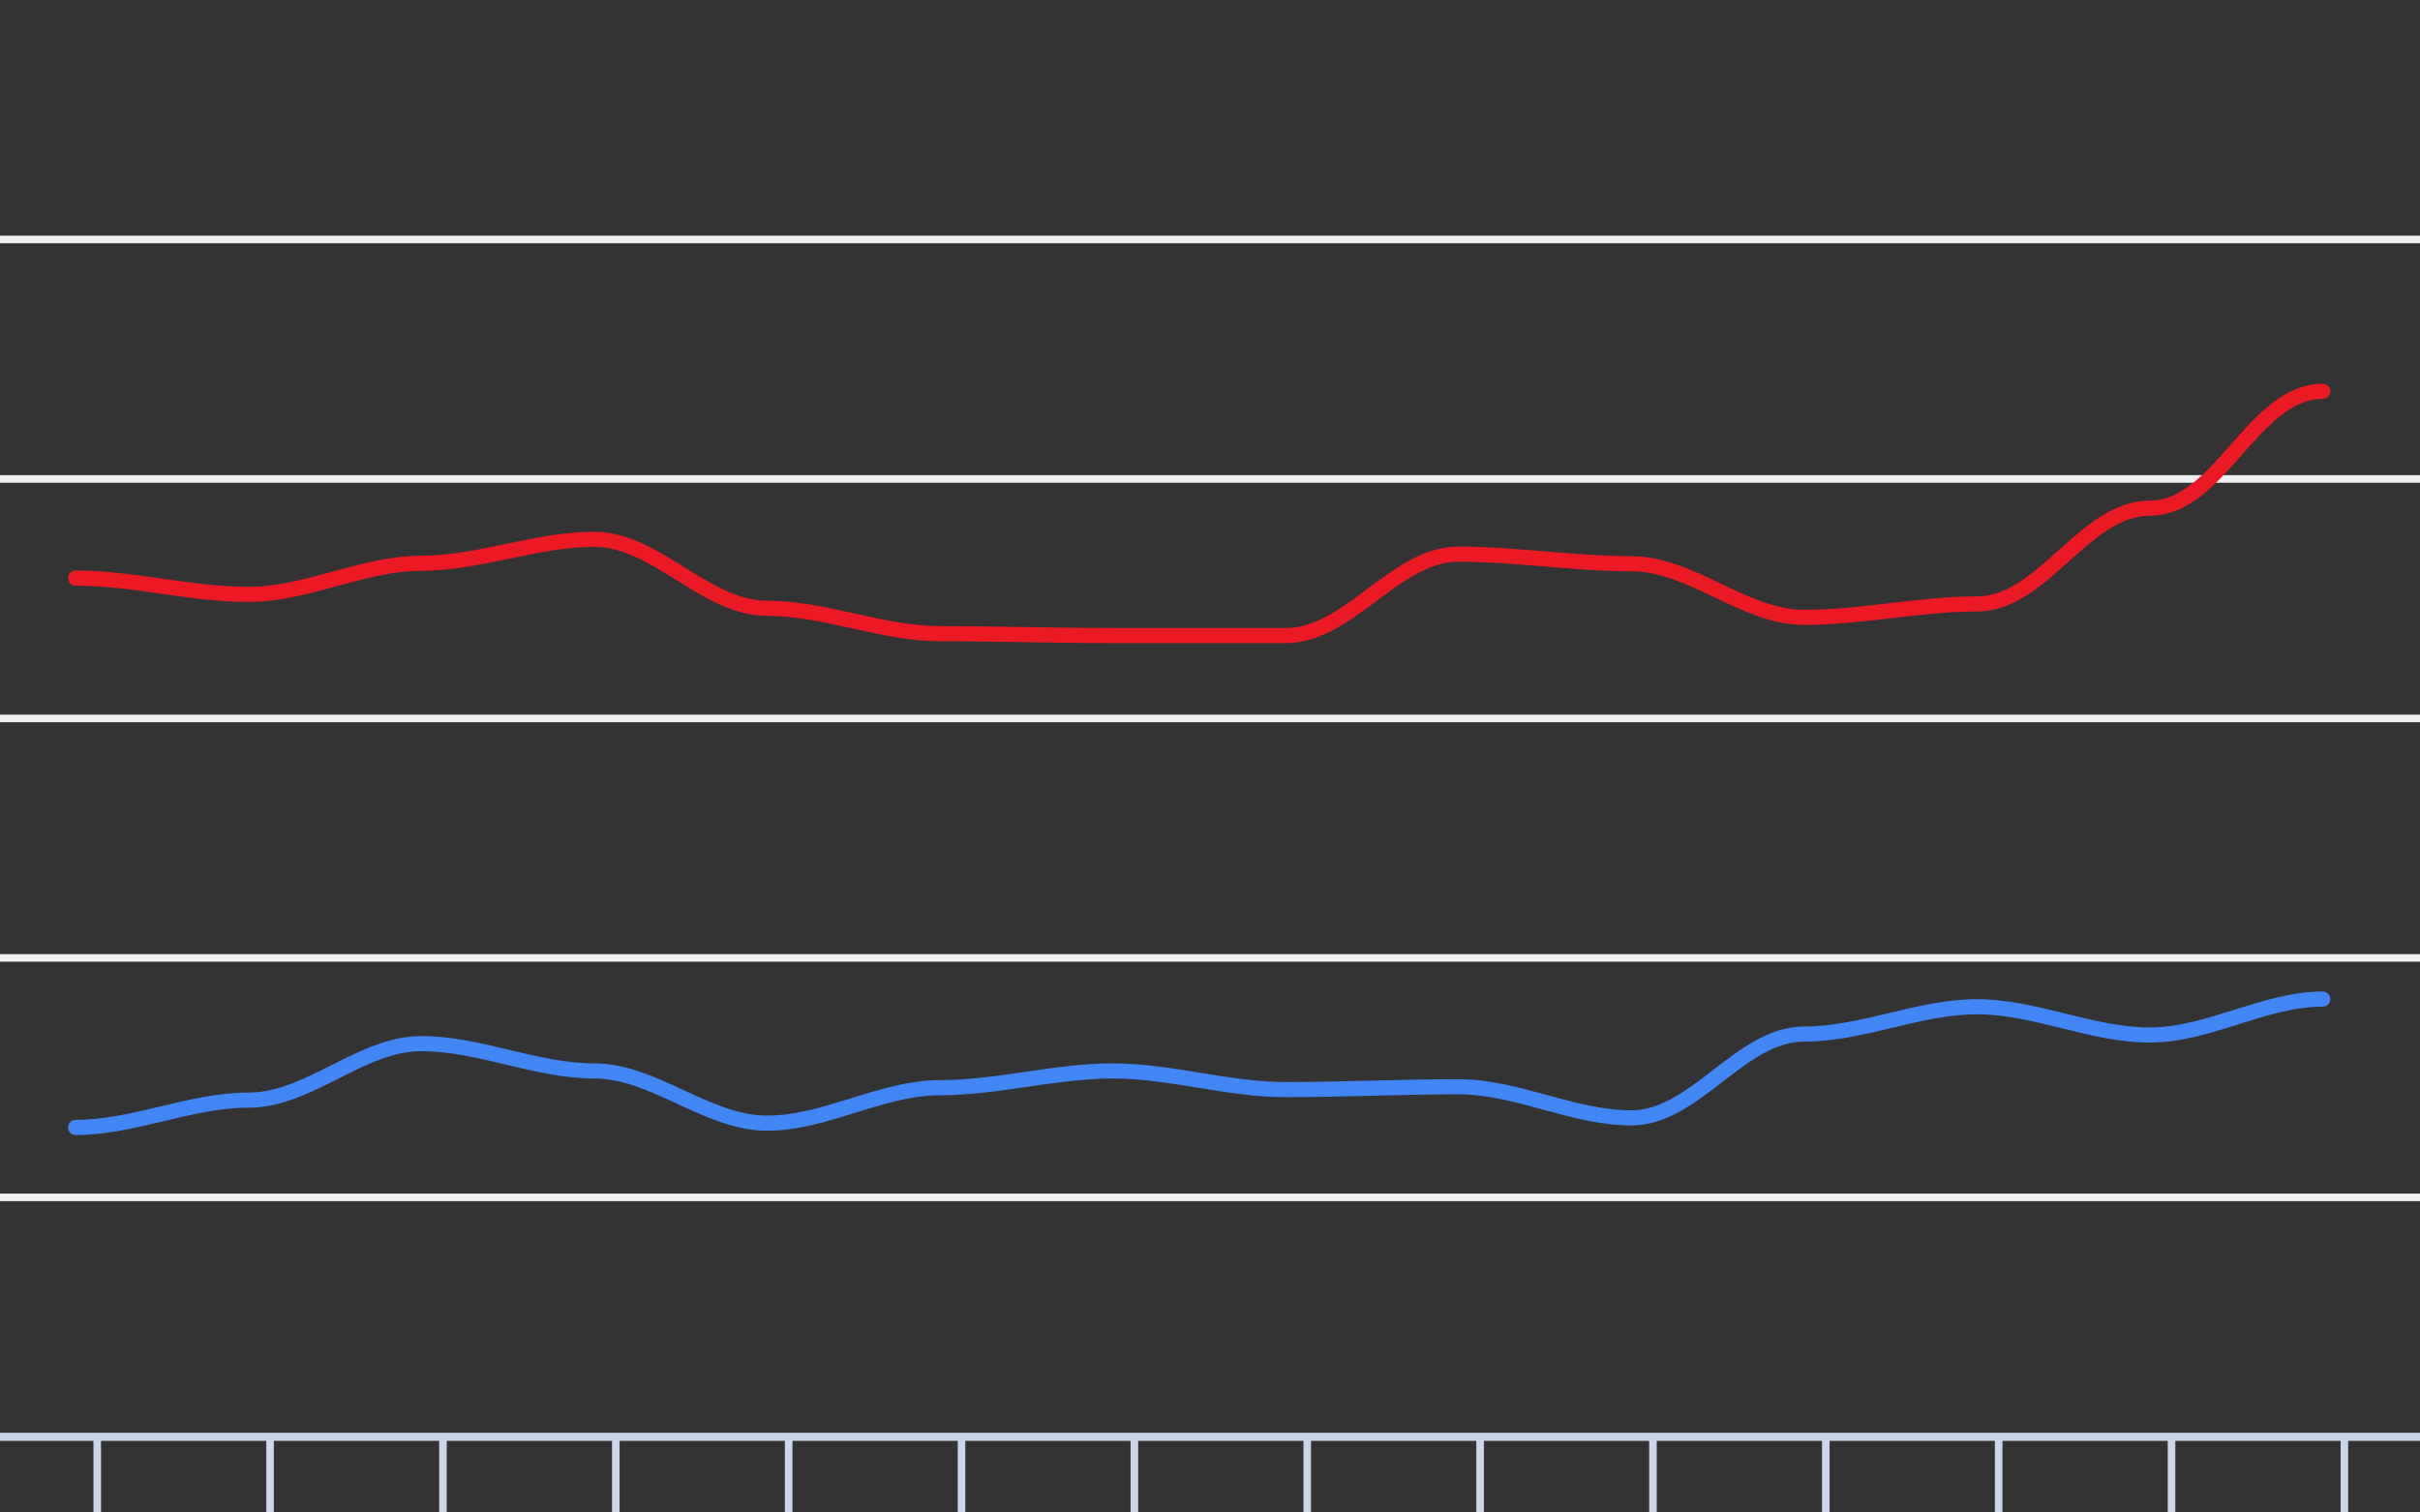 <svg version="1.1" width="320" height="200" viewbox="0 0 320 200" preserveAspectRatio="xMinYMin meet" xmlns="http://www.w3.org/2000/svg"><rect width="100%" height="100%" fill="#333333" stroke="none"/><path stroke="#F0F0F0" fill="none" stroke-width="1" d="M0 31.667 L320 31.667"></path><path stroke="#F0F0F0" fill="none" stroke-width="1" d="M0 63.333 L320 63.333"></path><path stroke="#F0F0F0" fill="none" stroke-width="1" d="M0 95 L320 95"></path><path stroke="#F0F0F0" fill="none" stroke-width="1" d="M0 126.667 L320 126.667"></path><path stroke="#F0F0F0" fill="none" stroke-width="1" d="M0 158.333 L320 158.333"></path><path stroke="#F0F0F0" fill="none" stroke-width="1" d="M0 190 L320 190"></path><path fill="none" stroke="#ccd6eb" stroke-width="1" d="M0 190 L 320 190"></path><path fill="none" stroke="#ccd6eb" stroke-width="1" d="M12.857 190 L12.857 200"></path><path fill="none" stroke="#ccd6eb" stroke-width="1" d="M35.714 190 L35.714 200"></path><path fill="none" stroke="#ccd6eb" stroke-width="1" d="M58.571 190 L58.571 200"></path><path fill="none" stroke="#ccd6eb" stroke-width="1" d="M81.429 190 L81.429 200"></path><path fill="none" stroke="#ccd6eb" stroke-width="1" d="M104.286 190 L104.286 200"></path><path fill="none" stroke="#ccd6eb" stroke-width="1" d="M127.143 190 L127.143 200"></path><path fill="none" stroke="#ccd6eb" stroke-width="1" d="M150 190 L150 200"></path><path fill="none" stroke="#ccd6eb" stroke-width="1" d="M172.857 190 L172.857 200"></path><path fill="none" stroke="#ccd6eb" stroke-width="1" d="M195.714 190 L195.714 200"></path><path fill="none" stroke="#ccd6eb" stroke-width="1" d="M218.571 190 L218.571 200"></path><path fill="none" stroke="#ccd6eb" stroke-width="1" d="M241.429 190 L241.429 200"></path><path fill="none" stroke="#ccd6eb" stroke-width="1" d="M264.286 190 L264.286 200"></path><path fill="none" stroke="#ccd6eb" stroke-width="1" d="M287.143 190 L287.143 200"></path><path fill="none" stroke="#ccd6eb" stroke-width="1" d="M310 190 L310 200"></path><path stroke="#eb1924" fill="none" stroke-width="2" stroke-linejoin="round" stroke-linecap="round" d="M10 76.443 C17.653,76.443 25.204,78.597 32.857,78.597 C40.599,78.597 47.973,74.48 55.714,74.48 C63.406,74.48 70.88,71.313 78.571,71.313 C86.775,71.313 93.225,80.433 101.429,80.433 C109.129,80.433 116.585,83.79 124.286,83.79 C131.905,83.79 139.523,84.043 147.143,84.043 C154.762,84.043 162.381,84.043 170,84.043 C178.422,84.043 184.435,73.277 192.857,73.277 C200.488,73.277 208.084,74.543 215.714,74.543 C223.692,74.543 230.594,81.637 238.571,81.637 C246.213,81.637 253.787,79.863 261.429,79.863 C270.139,79.863 275.575,67.197 284.286,67.197 C293.483,67.197 297.946,51.743 307.143,51.743"></path><path stroke="#4285f4" fill="none" stroke-width="2" stroke-linejoin="round" stroke-linecap="round" d="M10 149.087 C17.713,149.087 25.144,145.477 32.857,145.477 C40.873,145.477 47.698,138.003 55.714,138.003 C63.428,138.003 70.858,141.613 78.571,141.613 C86.53,141.613 93.47,148.517 101.429,148.517 C109.206,148.517 116.508,143.83 124.286,143.83 C131.941,143.83 139.488,141.613 147.143,141.613 C154.806,141.613 162.337,144.083 170,144.083 C177.62,144.083 185.237,143.703 192.857,143.703 C200.599,143.703 207.973,147.82 215.714,147.82 C224.182,147.82 230.104,136.737 238.571,136.737 C246.285,136.737 253.715,133.127 261.429,133.127 C269.149,133.127 276.566,136.863 284.286,136.863 C292.068,136.863 299.361,132.113 307.143,132.113"></path><rect x="4.571" y="null" width="16.857" height="null" fill="#0098fb" stroke-width="0"></rect><rect x="27.429" y="null" width="16.857" height="null" fill="#0098fb" stroke-width="0"></rect><rect x="50.286" y="null" width="16.857" height="null" fill="#0098fb" stroke-width="0"></rect><rect x="73.143" y="null" width="16.857" height="null" fill="#0098fb" stroke-width="0"></rect><rect x="96" y="null" width="16.857" height="null" fill="#0098fb" stroke-width="0"></rect><rect x="118.857" y="null" width="16.857" height="null" fill="#0098fb" stroke-width="0"></rect><rect x="141.714" y="null" width="16.857" height="null" fill="#0098fb" stroke-width="0"></rect><rect x="164.571" y="null" width="16.857" height="null" fill="#0098fb" stroke-width="0"></rect><rect x="187.429" y="null" width="16.857" height="null" fill="#0098fb" stroke-width="0"></rect><rect x="210.286" y="null" width="16.857" height="null" fill="#0098fb" stroke-width="0"></rect><rect x="233.143" y="null" width="16.857" height="null" fill="#0098fb" stroke-width="0"></rect><rect x="256" y="null" width="16.857" height="null" fill="#0098fb" stroke-width="0"></rect><rect x="278.857" y="null" width="16.857" height="null" fill="#0098fb" stroke-width="0"></rect><rect x="301.714" y="null" width="16.857" height="null" fill="#0098fb" stroke-width="0"></rect></svg>